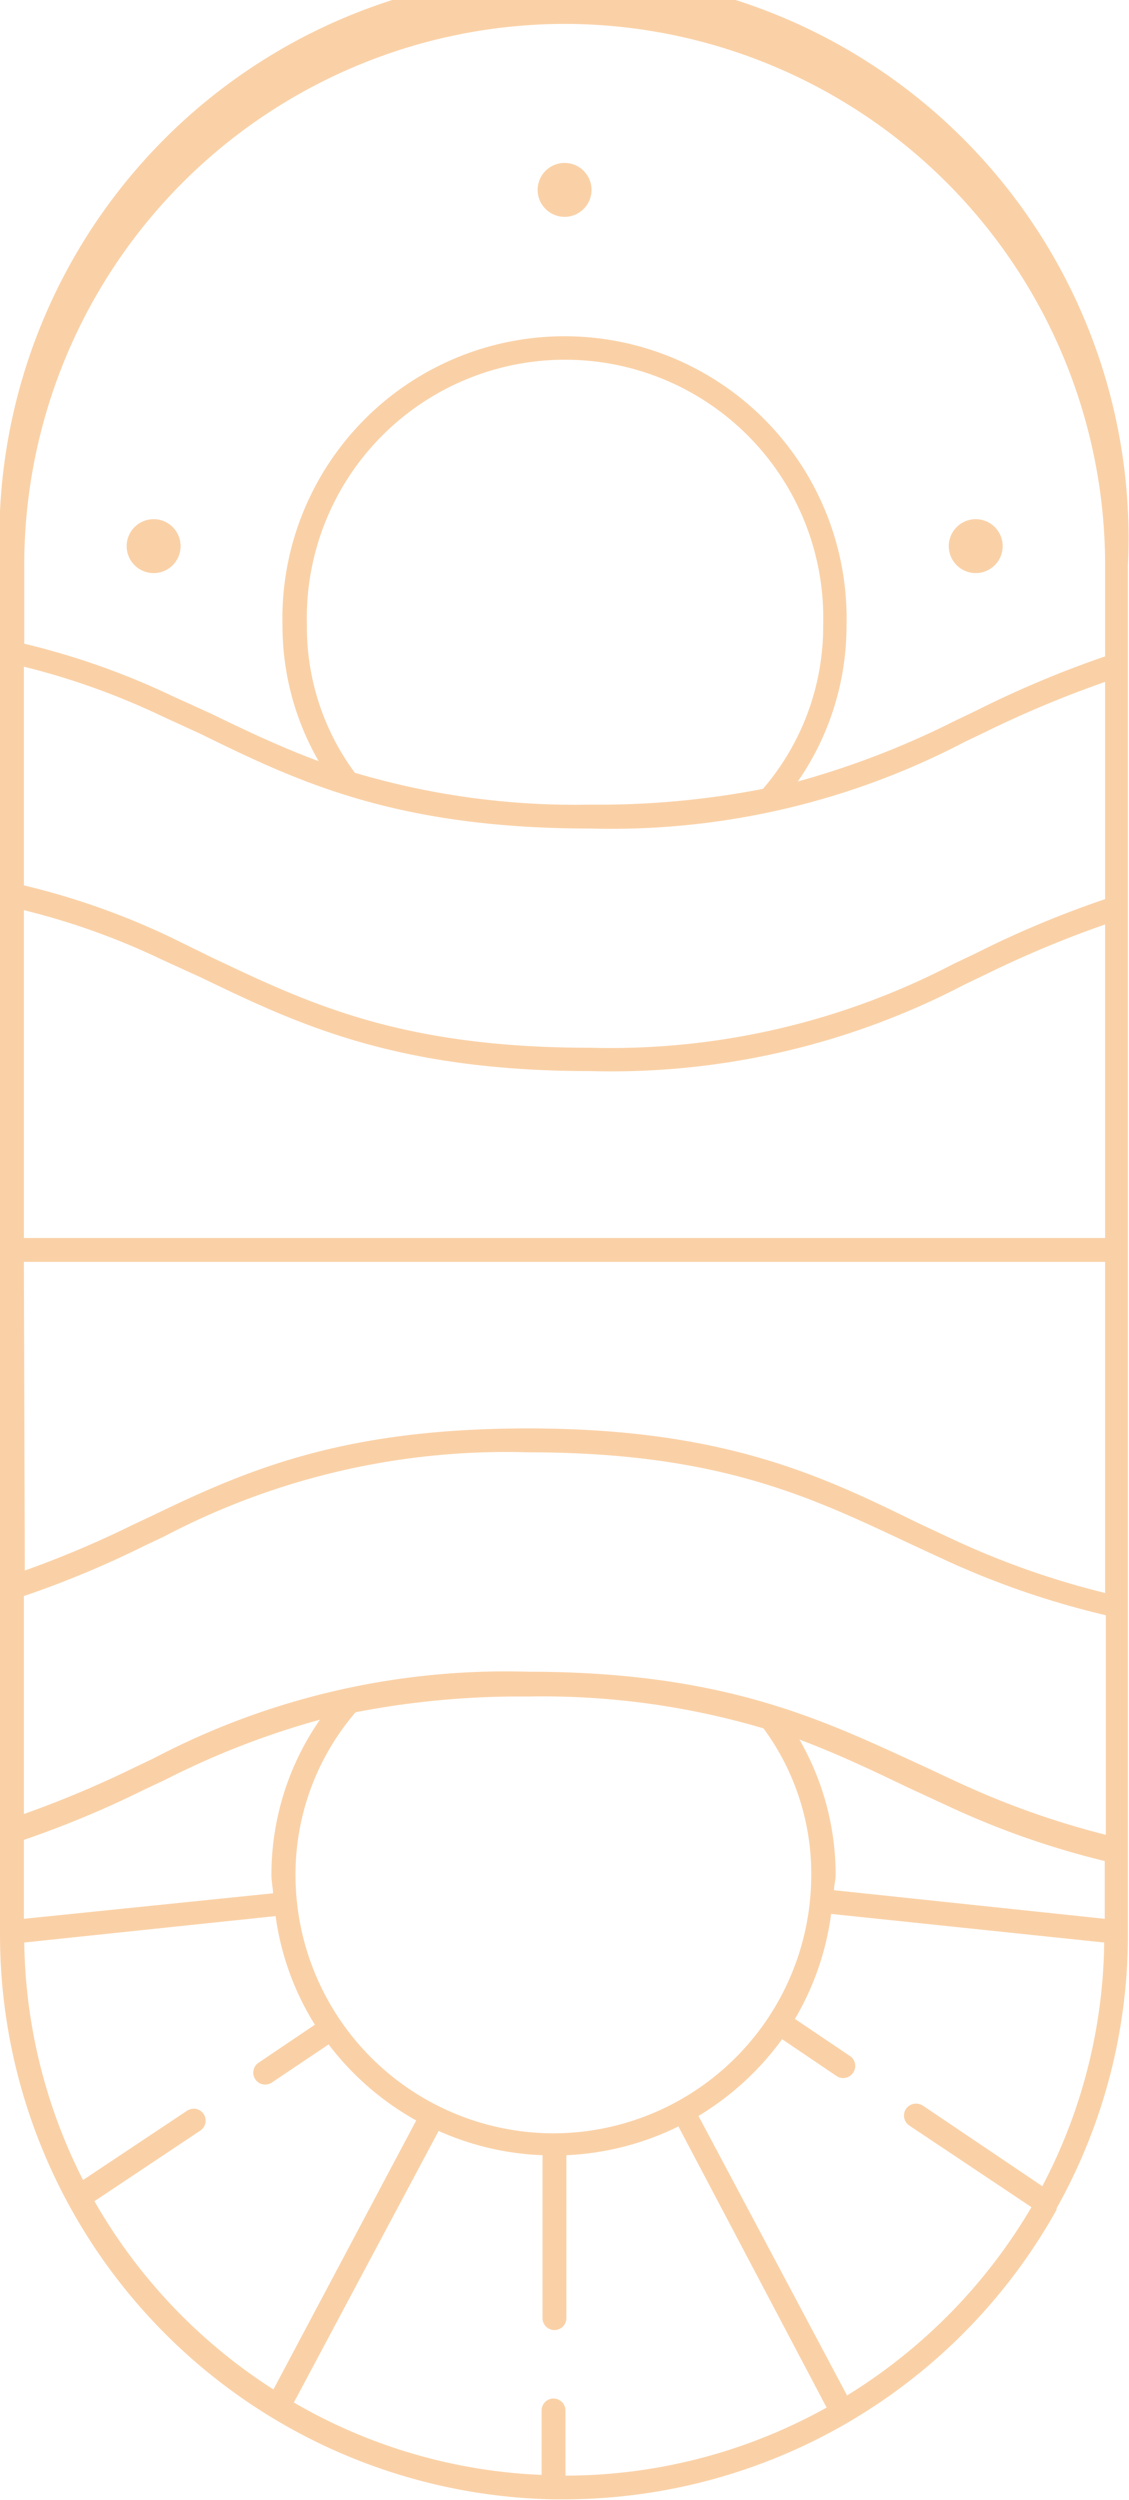 <svg xmlns="http://www.w3.org/2000/svg" viewBox="0 0 62.39 138.11"><defs><style>.cls-1{fill:#fad1a7;}</style></defs><g id="Capa_2" data-name="Capa 2"><g id="Logo"><path class="cls-1" d="M30.5,138.07s.05,0,.09,0l.06,0c.19,0,.36,0,.55,0a31.19,31.19,0,0,0,27.19-16s0,0,0,0,0-.05,0-.08a30.86,30.86,0,0,0,3.94-15.13V31.2A31.2,31.2,0,1,0,0,31.2v75.71A31.21,31.21,0,0,0,30.5,138.07Zm2.11-93.62a42.79,42.79,0,0,1-13-1.76,13.54,13.54,0,0,1-2.65-8.17,14.27,14.27,0,1,1,28.53,0,13.75,13.75,0,0,1-3.33,9.06A47.63,47.63,0,0,1,32.61,44.45Zm0,1.32A42.09,42.09,0,0,0,53.28,41l1.23-.59a60,60,0,0,1,6.56-2.74v12a55.71,55.71,0,0,0-7.16,3l-1.2.57a41,41,0,0,1-20.1,4.64c-10.47,0-15.55-2.45-20.93-5L9.48,51.8a40.78,40.78,0,0,0-8.16-2.89V36.83a39.94,39.94,0,0,1,7.6,2.72l2.18,1C16.38,43.14,21.83,45.77,32.61,45.77Zm13.48,58.65c0-.28.09-.55.09-.83a15,15,0,0,0-2-7.49c2.11.79,4,1.69,5.94,2.62l2.16,1a46.27,46.27,0,0,0,8.77,3.09V106Zm-15.5,13.43h0a14.28,14.28,0,0,1-14.26-14.26,13.76,13.76,0,0,1,3.32-9,47.7,47.7,0,0,1,9.54-.87,43.1,43.1,0,0,1,13,1.76,13.52,13.52,0,0,1,2.64,8.16A14.27,14.27,0,0,1,30.59,117.85Zm0,14.65a.66.66,0,0,0-.66.66v3.56a29.62,29.62,0,0,1-13.69-4l8-15a15.48,15.48,0,0,0,5.74,1.34v9a.66.66,0,1,0,1.32,0v-9a15.53,15.53,0,0,0,6.19-1.59L45.68,133a29.73,29.73,0,0,1-14.43,3.76v-3.62A.67.67,0,0,0,30.59,132.5ZM15,103.59c0,.32.07.63.09,1L1.32,106v-4.36A55.5,55.5,0,0,0,8,98.85l1.13-.53A45.3,45.3,0,0,1,17.68,95,15,15,0,0,0,15,103.59ZM8.92,53l2.19,1c5.27,2.54,10.73,5.17,21.5,5.17a42.12,42.12,0,0,0,20.67-4.77l1.19-.57a58.76,58.76,0,0,1,6.6-2.76V68.39H1.32V50.28A39.51,39.51,0,0,1,8.92,53ZM1.32,69.71H61.07V88a45.49,45.49,0,0,1-8.21-2.87l-2.14-1C45.44,81.54,40,78.91,29.18,78.91c-10,0-15.27,2.16-20.66,4.77l-1.15.54a56.42,56.42,0,0,1-6,2.54Zm0,18.46a54.33,54.33,0,0,0,6.61-2.75l1.16-.55a40.59,40.59,0,0,1,20.09-4.64c10.49,0,15.58,2.45,21,5l2.16,1a46.75,46.75,0,0,0,8.77,3v12.13a46.21,46.21,0,0,1-8.21-2.92c-.73-.33-1.44-.68-2.15-1C45.43,95,40,92.35,29.18,92.35A41.79,41.79,0,0,0,8.52,97.12l-1.13.54a58,58,0,0,1-6.07,2.55Zm3.9,33.43,5.85-3.9a.66.66,0,0,0-.36-1.21.7.7,0,0,0-.37.11l-5.75,3.83a29.83,29.83,0,0,1-3.25-13.12l13.89-1.46a15.16,15.16,0,0,0,2.17,6l-3.08,2.08a.66.66,0,1,0,.74,1.09l3.1-2.08A15.62,15.62,0,0,0,23,117.14L15.11,132A30,30,0,0,1,5.22,121.6Zm41.59,10.73L38.6,116.89a15.73,15.73,0,0,0,4.62-4.24l3.06,2.07a.67.67,0,0,0,.75-1.1l-3.1-2.09a15.38,15.38,0,0,0,2-5.8l15.09,1.58a29.62,29.62,0,0,1-3.42,13.46L51,116.32a.75.75,0,0,0-.37-.11.66.66,0,0,0-.38,1.21L57,121.93A30.13,30.13,0,0,1,46.81,132.33ZM31.2,1.32A29.91,29.91,0,0,1,61.07,31.2v5.06a57.34,57.34,0,0,0-7.13,3l-1.23.59a47.11,47.11,0,0,1-8.62,3.32,15.09,15.09,0,0,0,2.69-8.61,15.59,15.59,0,1,0-31.17,0,15,15,0,0,0,2,7.49c-2.1-.78-4-1.68-5.91-2.61l-2.2-1a41.33,41.33,0,0,0-8.16-2.88V31.2A29.91,29.91,0,0,1,31.2,1.32Z"/><circle class="cls-1" cx="31.2" cy="10.49" r="1.49"/><path class="cls-1" d="M8.45,31.66A1.49,1.49,0,1,0,7,30.17,1.49,1.49,0,0,0,8.45,31.66Z"/><circle class="cls-1" cx="53.92" cy="30.17" r="1.49"/></g></g></svg>